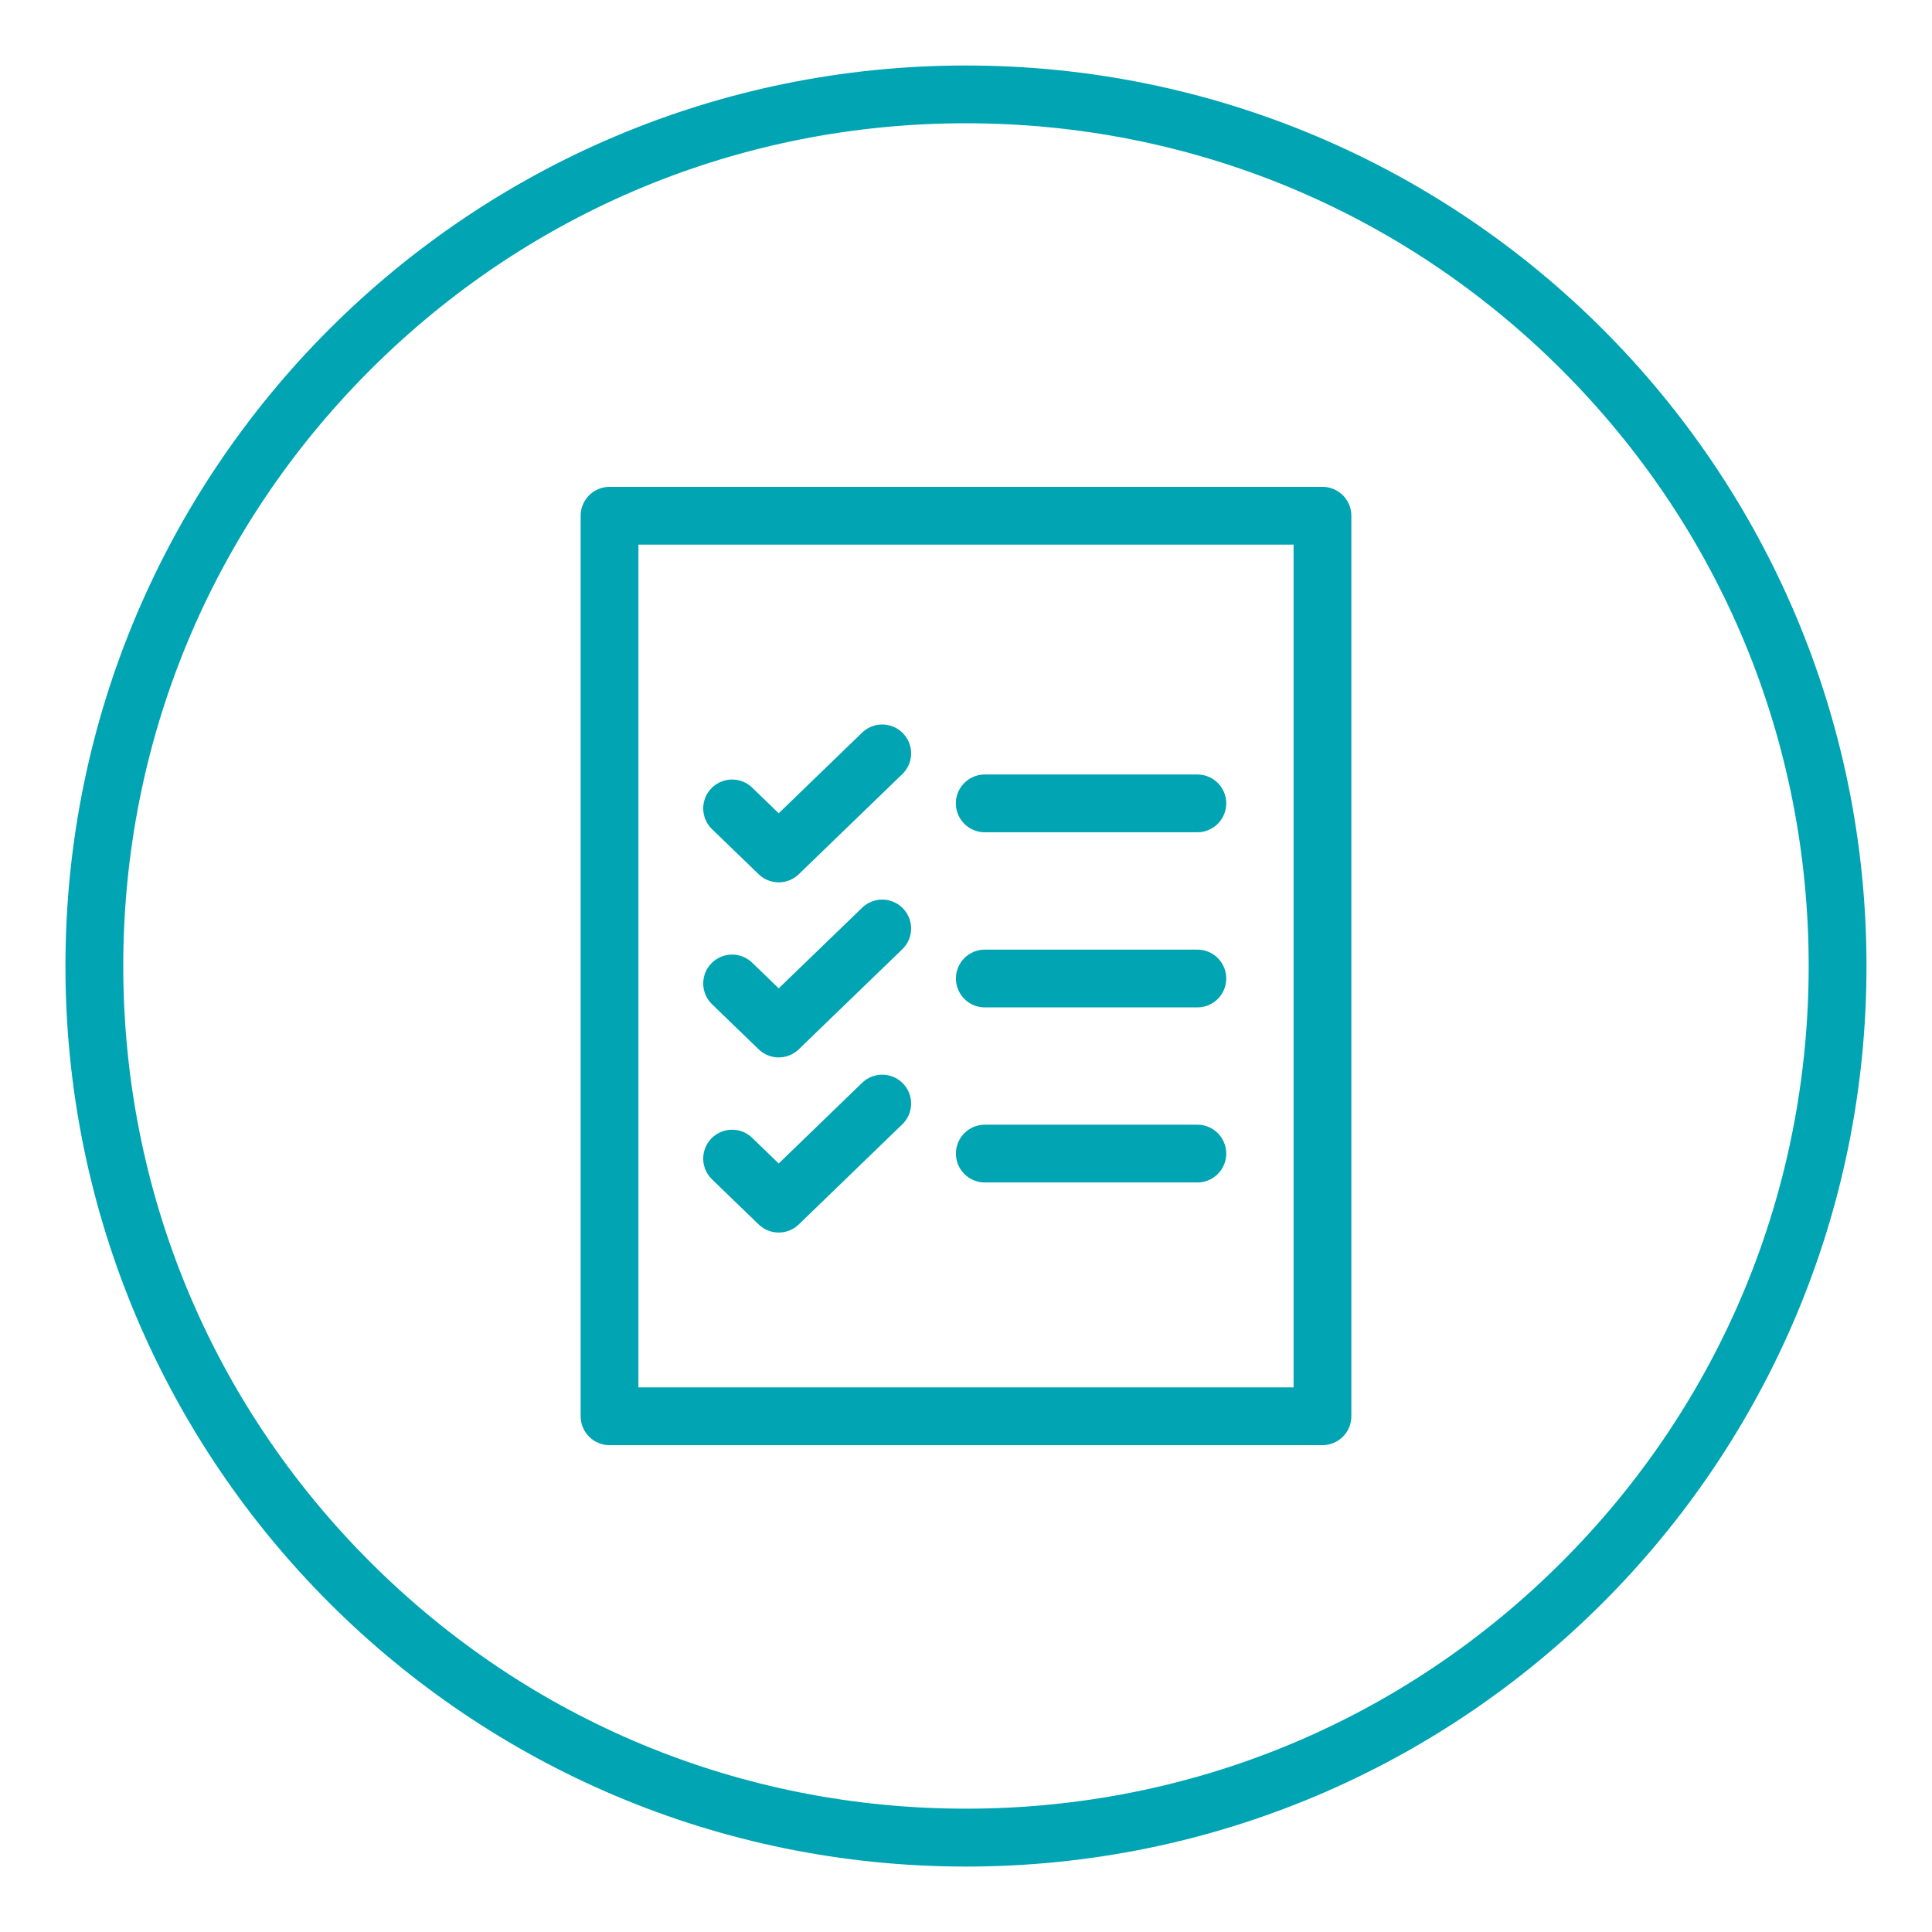 <?xml version="1.0" encoding="utf-8"?>
<!-- Generator: Adobe Illustrator 27.6.1, SVG Export Plug-In . SVG Version: 6.00 Build 0)  -->
<svg version="1.1" id="check_x5F_list_x5F_core_purple"
	 xmlns="http://www.w3.org/2000/svg" xmlns:xlink="http://www.w3.org/1999/xlink" x="0px" y="0px" viewBox="0 0 334.49 334.49"
	 style="enable-background:new 0 0 334.49 334.49;" xml:space="preserve">
<style type="text/css">
	.st0{fill:#00A4B3;}
	.st1{fill:none;stroke:#00A4B3;stroke-width:10;stroke-linecap:round;stroke-linejoin:round;stroke-miterlimit:10;}
</style>
<g>
	<path class="st0" d="M167.24,21.34c38.97,0,75.61,15.18,103.17,42.73c27.56,27.56,42.73,64.2,42.73,103.17
		s-15.18,75.61-42.73,103.17c-27.56,27.56-64.2,42.73-103.17,42.73s-75.61-15.18-103.17-42.73c-27.56-27.56-42.73-64.2-42.73-103.17
		S36.52,91.63,64.07,64.07C91.63,36.52,128.27,21.34,167.24,21.34 M167.24,11.34c-86.1,0-155.91,69.8-155.91,155.91
		s69.8,155.91,155.91,155.91s155.91-69.8,155.91-155.91S253.35,11.34,167.24,11.34L167.24,11.34z"/>
</g>
<rect x="105.53" y="89.29" class="st1" width="123.43" height="155.91"/>
<line class="st1" x1="170.5" y1="169.41" x2="207.3" y2="169.41"/>
<line class="st1" x1="170.5" y1="199.72" x2="207.3" y2="199.72"/>
<line class="st1" x1="170.49" y1="139.09" x2="207.3" y2="139.09"/>
<polyline class="st1" points="152.74,130.43 134.82,147.76 126.75,139.96 "/>
<polyline class="st1" points="152.74,160.75 134.82,178.07 126.75,170.27 "/>
<polyline class="st1" points="152.74,191.06 134.82,208.39 126.75,200.59 "/>
</svg>
